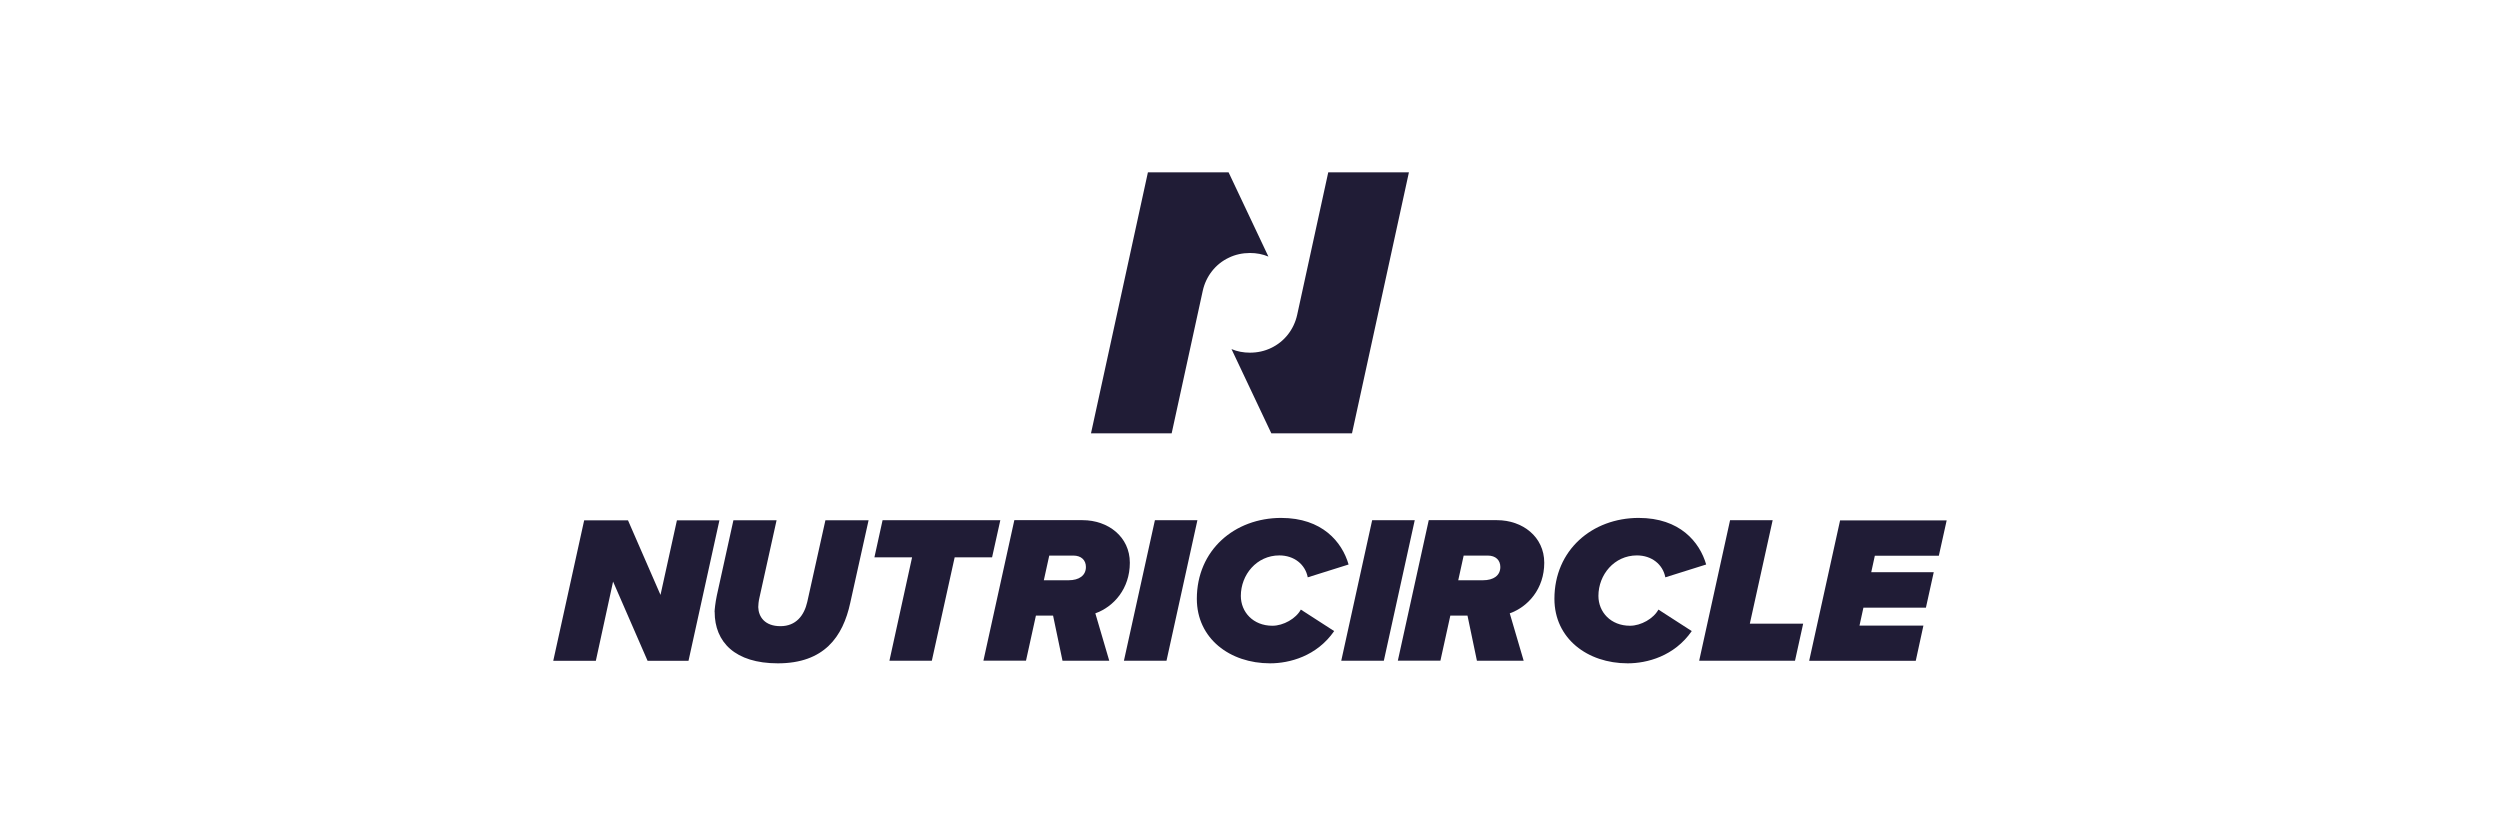 <?xml version="1.0" encoding="UTF-8"?><svg id="a" xmlns="http://www.w3.org/2000/svg" width="300" height="100" xmlns:xlink="http://www.w3.org/1999/xlink" viewBox="0 0 300 100"><defs><clipPath id="b"><rect x="66.39" y="20.68" width="167.21" height="58.92" fill="none"/></clipPath><clipPath id="c"><rect x="66.39" y="20.68" width="167.21" height="58.92" fill="none"/></clipPath><clipPath id="d"><rect x="66.39" y="20.68" width="167.21" height="58.92" fill="none"/></clipPath><clipPath id="e"><rect x="66.39" y="20.68" width="167.21" height="58.92" fill="none"/></clipPath><clipPath id="f"><rect x="66.39" y="20.68" width="167.21" height="58.92" fill="none"/></clipPath></defs><rect width="300" height="100" fill="#fff" opacity="0"/><polygon points="81.23 62.44 79.26 71.39 75.36 62.44 70.1 62.44 66.39 79.3 71.5 79.3 73.57 69.79 77.71 79.3 82.62 79.3 86.33 62.44 81.23 62.44" fill="#201c36"/><g clip-path="url(#b)"><path d="M85.75,73.43c0-.21.08-1.07.27-1.97l1.99-9.03h5.18l-2.07,9.35c-.08.33-.13.81-.13,1.07.03,1.16.78,2.29,2.66,2.29s2.85-1.29,3.22-2.9l2.18-9.81h5.18l-2.2,9.91c-.88,4.08-3.14,7.26-8.69,7.26-5.13,0-7.58-2.55-7.58-6.16" fill="#201c36"/></g><polygon points="105.91 62.42 104.93 66.88 109.45 66.88 106.73 79.29 111.82 79.29 114.56 66.88 119.05 66.88 120.04 62.42 105.91 62.42" fill="#201c36"/><g clip-path="url(#c)"><path d="M130.31,68.04c0-.83-.57-1.37-1.5-1.37h-2.9l-.65,2.96h2.98c1.24,0,2.07-.56,2.07-1.59M126.36,73.87h-2.05l-1.19,5.41h-5.11l3.71-16.86h8.19c3.06,0,5.67,1.99,5.67,5.11s-1.94,5.29-4.14,6.07l1.67,5.69h-5.61l-1.13-5.41Z" fill="#201c36"/></g><polygon points="138.59 62.42 134.87 79.29 139.98 79.29 143.69 62.42 138.59 62.42" fill="#201c36"/><g clip-path="url(#d)"><path d="M153.74,62.15c4.92,0,7.31,2.88,8.09,5.59l-4.9,1.54c-.3-1.56-1.64-2.63-3.41-2.63-2.72,0-4.62,2.32-4.62,4.86,0,1.93,1.47,3.58,3.79,3.58,1.32,0,2.83-.86,3.41-1.94l4,2.58c-2.1,3.03-5.38,3.87-7.69,3.87-4.83,0-8.79-2.98-8.79-7.74,0-5.84,4.52-9.71,10.13-9.71" fill="#201c36"/></g><polygon points="164.66 62.42 160.95 79.29 166.06 79.29 169.77 62.42 164.66 62.42" fill="#201c36"/><g clip-path="url(#e)"><path d="M180.04,68.04c0-.83-.57-1.37-1.5-1.37h-2.9l-.65,2.96h2.98c1.24,0,2.07-.56,2.07-1.59M176.09,73.87h-2.05l-1.19,5.41h-5.11l3.71-16.86h8.19c3.06,0,5.67,1.99,5.67,5.11s-1.94,5.29-4.14,6.07l1.67,5.69h-5.61s-1.13-5.41-1.13-5.41Z" fill="#201c36"/><path d="M196.65,62.15c4.92,0,7.31,2.88,8.09,5.59l-4.9,1.54c-.3-1.56-1.64-2.63-3.41-2.63-2.72,0-4.62,2.32-4.62,4.86,0,1.93,1.47,3.58,3.79,3.58,1.32,0,2.83-.86,3.41-1.94l4,2.58c-2.1,3.03-5.38,3.87-7.69,3.87-4.83,0-8.79-2.98-8.79-7.74,0-5.84,4.52-9.71,10.13-9.71" fill="#201c36"/></g><polygon points="207.61 62.42 203.9 79.29 215.4 79.29 216.38 74.84 209.98 74.84 212.72 62.42 207.61 62.42" fill="#201c36"/><polygon points="220.81 62.45 217.1 79.3 229.89 79.3 230.81 75.07 223.14 75.07 223.61 72.92 231.11 72.92 232.05 68.66 224.55 68.66 224.98 66.69 232.66 66.69 233.6 62.45 220.81 62.45" fill="#201c36"/><g clip-path="url(#f)"><path d="M159.39,20.68l-3.73,17.1c-.38,1.74-1.53,3.23-3.14,3.98-.76.37-1.62.56-2.53.56-.78,0-1.53-.14-2.21-.43l4.78,10.11h9.68l6.83-31.32h-9.68Z" fill="#201c36"/><path d="M147.43,20.68h-9.68l-6.83,31.32h9.68l3.73-17.1c.38-1.74,1.53-3.23,3.14-3.98.76-.37,1.62-.56,2.53-.56.78,0,1.53.14,2.21.43l-4.78-10.11Z" fill="#201c36"/></g></svg>